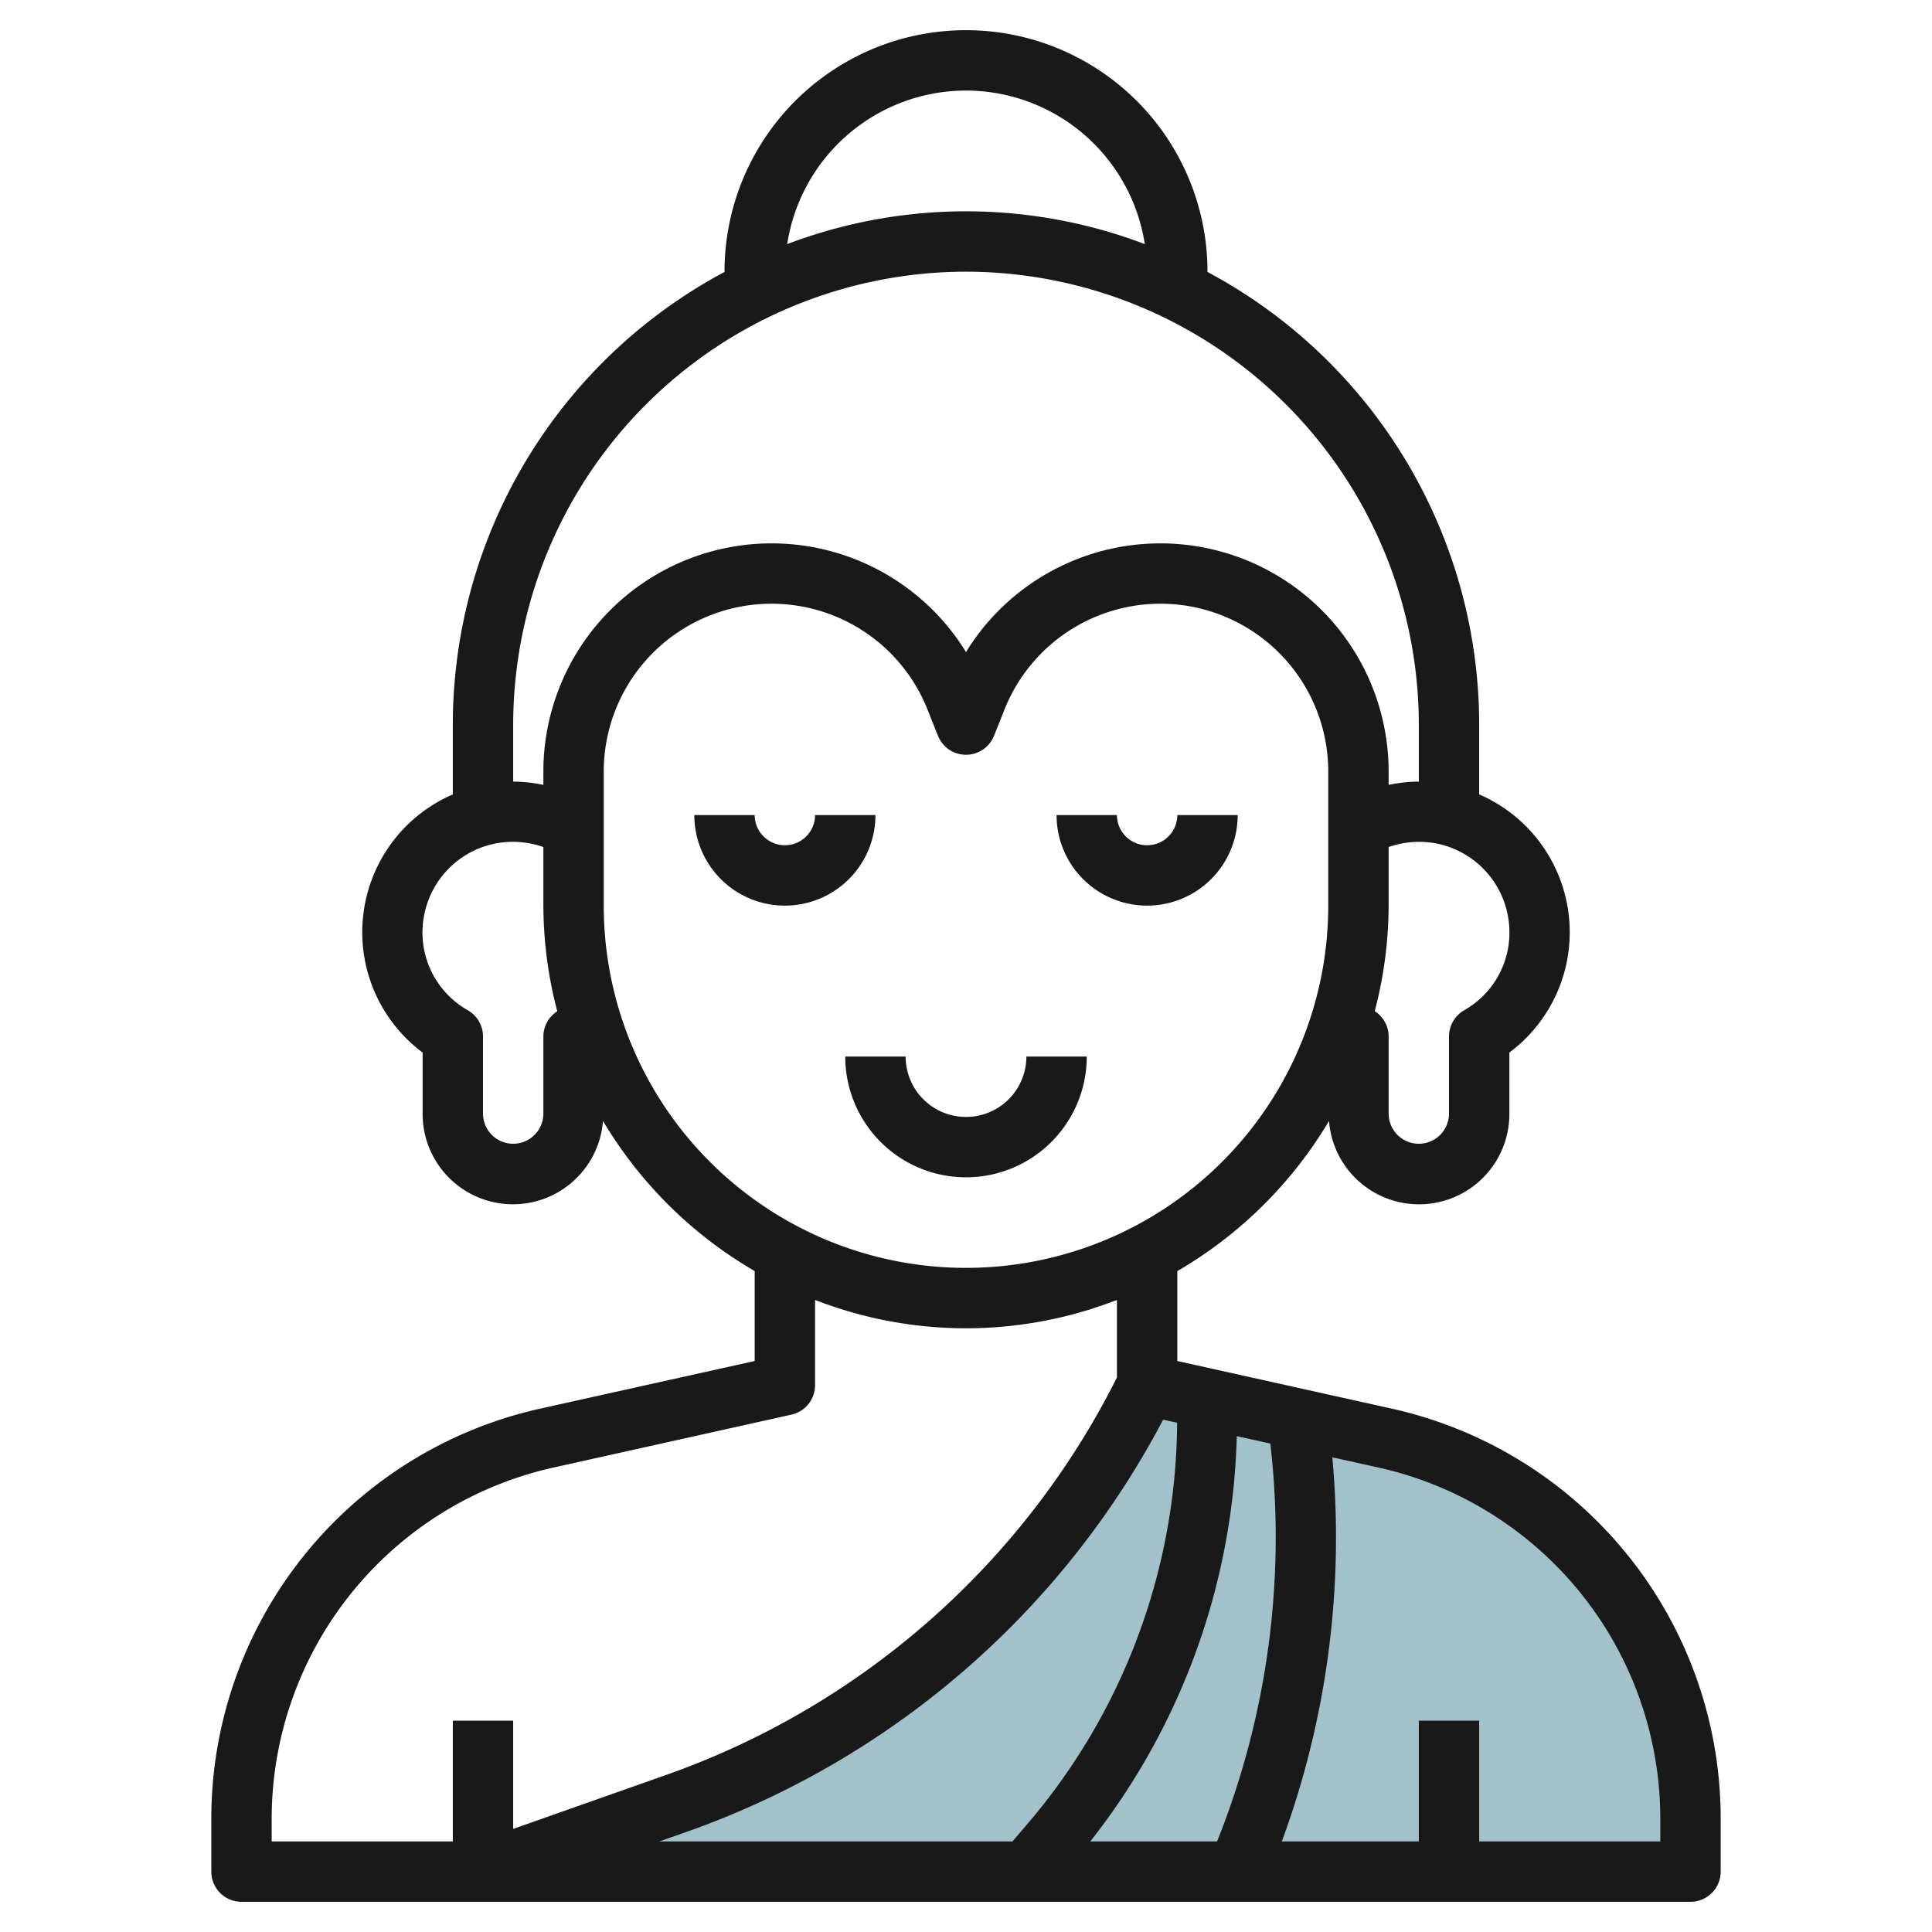 <svg id="Layer_3" height="512" viewBox="0 0 64 64" width="512" xmlns="http://www.w3.org/2000/svg" data-name="Layer 3"><path d="m16 62h40v-1.685a13 13 0 0 0 -10.18-12.69l-7.82-1.738a27.745 27.745 0 0 1 -15.638 13.867z" fill="#a3c1ca"/><g fill="#191919"><path d="m46.037 46.648-7.037-1.563v-2.978a14.085 14.085 0 0 0 5.025-4.973 2.992 2.992 0 0 0 5.975-.246v-2.021a4.973 4.973 0 0 0 -1-8.551v-2.316a17.012 17.012 0 0 0 -9.017-15h.017a8 8 0 0 0 -16 0h.017a17.012 17.012 0 0 0 -9.017 15v2.316a4.973 4.973 0 0 0 -1 8.551v2.021a2.992 2.992 0 0 0 5.975.245 14.085 14.085 0 0 0 5.025 4.973v2.979l-7.037 1.563a13.918 13.918 0 0 0 -10.963 13.667v1.685a1 1 0 0 0 1 1h48a1 1 0 0 0 1-1v-1.685a13.918 13.918 0 0 0 -10.963-13.667zm-5.72 14.352h-4.2a22.617 22.617 0 0 0 4.853-13.427l1.112.247a27.124 27.124 0 0 1 -1.765 13.18zm-1.787-13.971.464.1a20.64 20.64 0 0 1 -4.959 13.291l-.495.58h-11.7l.857-.3a28.586 28.586 0 0 0 15.833-13.671zm11.439-16.58a2.959 2.959 0 0 1 -1.469 3.019 1 1 0 0 0 -.5.864v2.556a1 1 0 0 1 -2 0v-2.556a.994.994 0 0 0 -.46-.835 13.91 13.91 0 0 0 .46-3.497v-1.941a3.068 3.068 0 0 1 1.567-.121 3 3 0 0 1 2.402 2.511zm-17.969-27.449a6 6 0 0 1 5.923 5.086 16.695 16.695 0 0 0 -11.846 0 6 6 0 0 1 5.923-5.086zm0 6a15.017 15.017 0 0 1 15 15v1.891a5.071 5.071 0 0 0 -1 .109v-.44a7.56 7.56 0 0 0 -14-3.96 7.56 7.56 0 0 0 -14 3.96v.44a5.146 5.146 0 0 0 -1-.109v-1.891a15.017 15.017 0 0 1 15-15zm-14 25.332v2.556a1 1 0 0 1 -2 0v-2.556a1 1 0 0 0 -.5-.864 2.959 2.959 0 0 1 -1.472-3.019 3 3 0 0 1 2.4-2.511 3.072 3.072 0 0 1 1.572.121v1.941a13.908 13.908 0 0 0 .46 3.5.994.994 0 0 0 -.46.832zm2-4.332v-4.44a5.559 5.559 0 0 1 10.723-2.06l.348.873a1 1 0 0 0 1.858 0l.348-.873a5.559 5.559 0 0 1 10.723 2.061v4.439a12 12 0 0 1 -24 0zm-11 30.315a11.927 11.927 0 0 1 9.4-11.715l7.821-1.739a1 1 0 0 0 .779-.974v-2.825a13.782 13.782 0 0 0 10 0v2.569a26.6 26.6 0 0 1 -14.972 13.18l-5.028 1.774v-3.585h-2v4h-6zm46 .685h-6v-4h-2v4h-4.538a29.134 29.134 0 0 0 1.673-12.725l1.465.325a11.927 11.927 0 0 1 9.4 11.715z"/><path d="m29 27h-2a1 1 0 0 1 -2 0h-2a3 3 0 0 0 6 0z"/><path d="m38 30a3 3 0 0 0 3-3h-2a1 1 0 0 1 -2 0h-2a3 3 0 0 0 3 3z"/><path d="m36 35h-2a2 2 0 0 1 -4 0h-2a4 4 0 0 0 8 0z"/></g></svg>